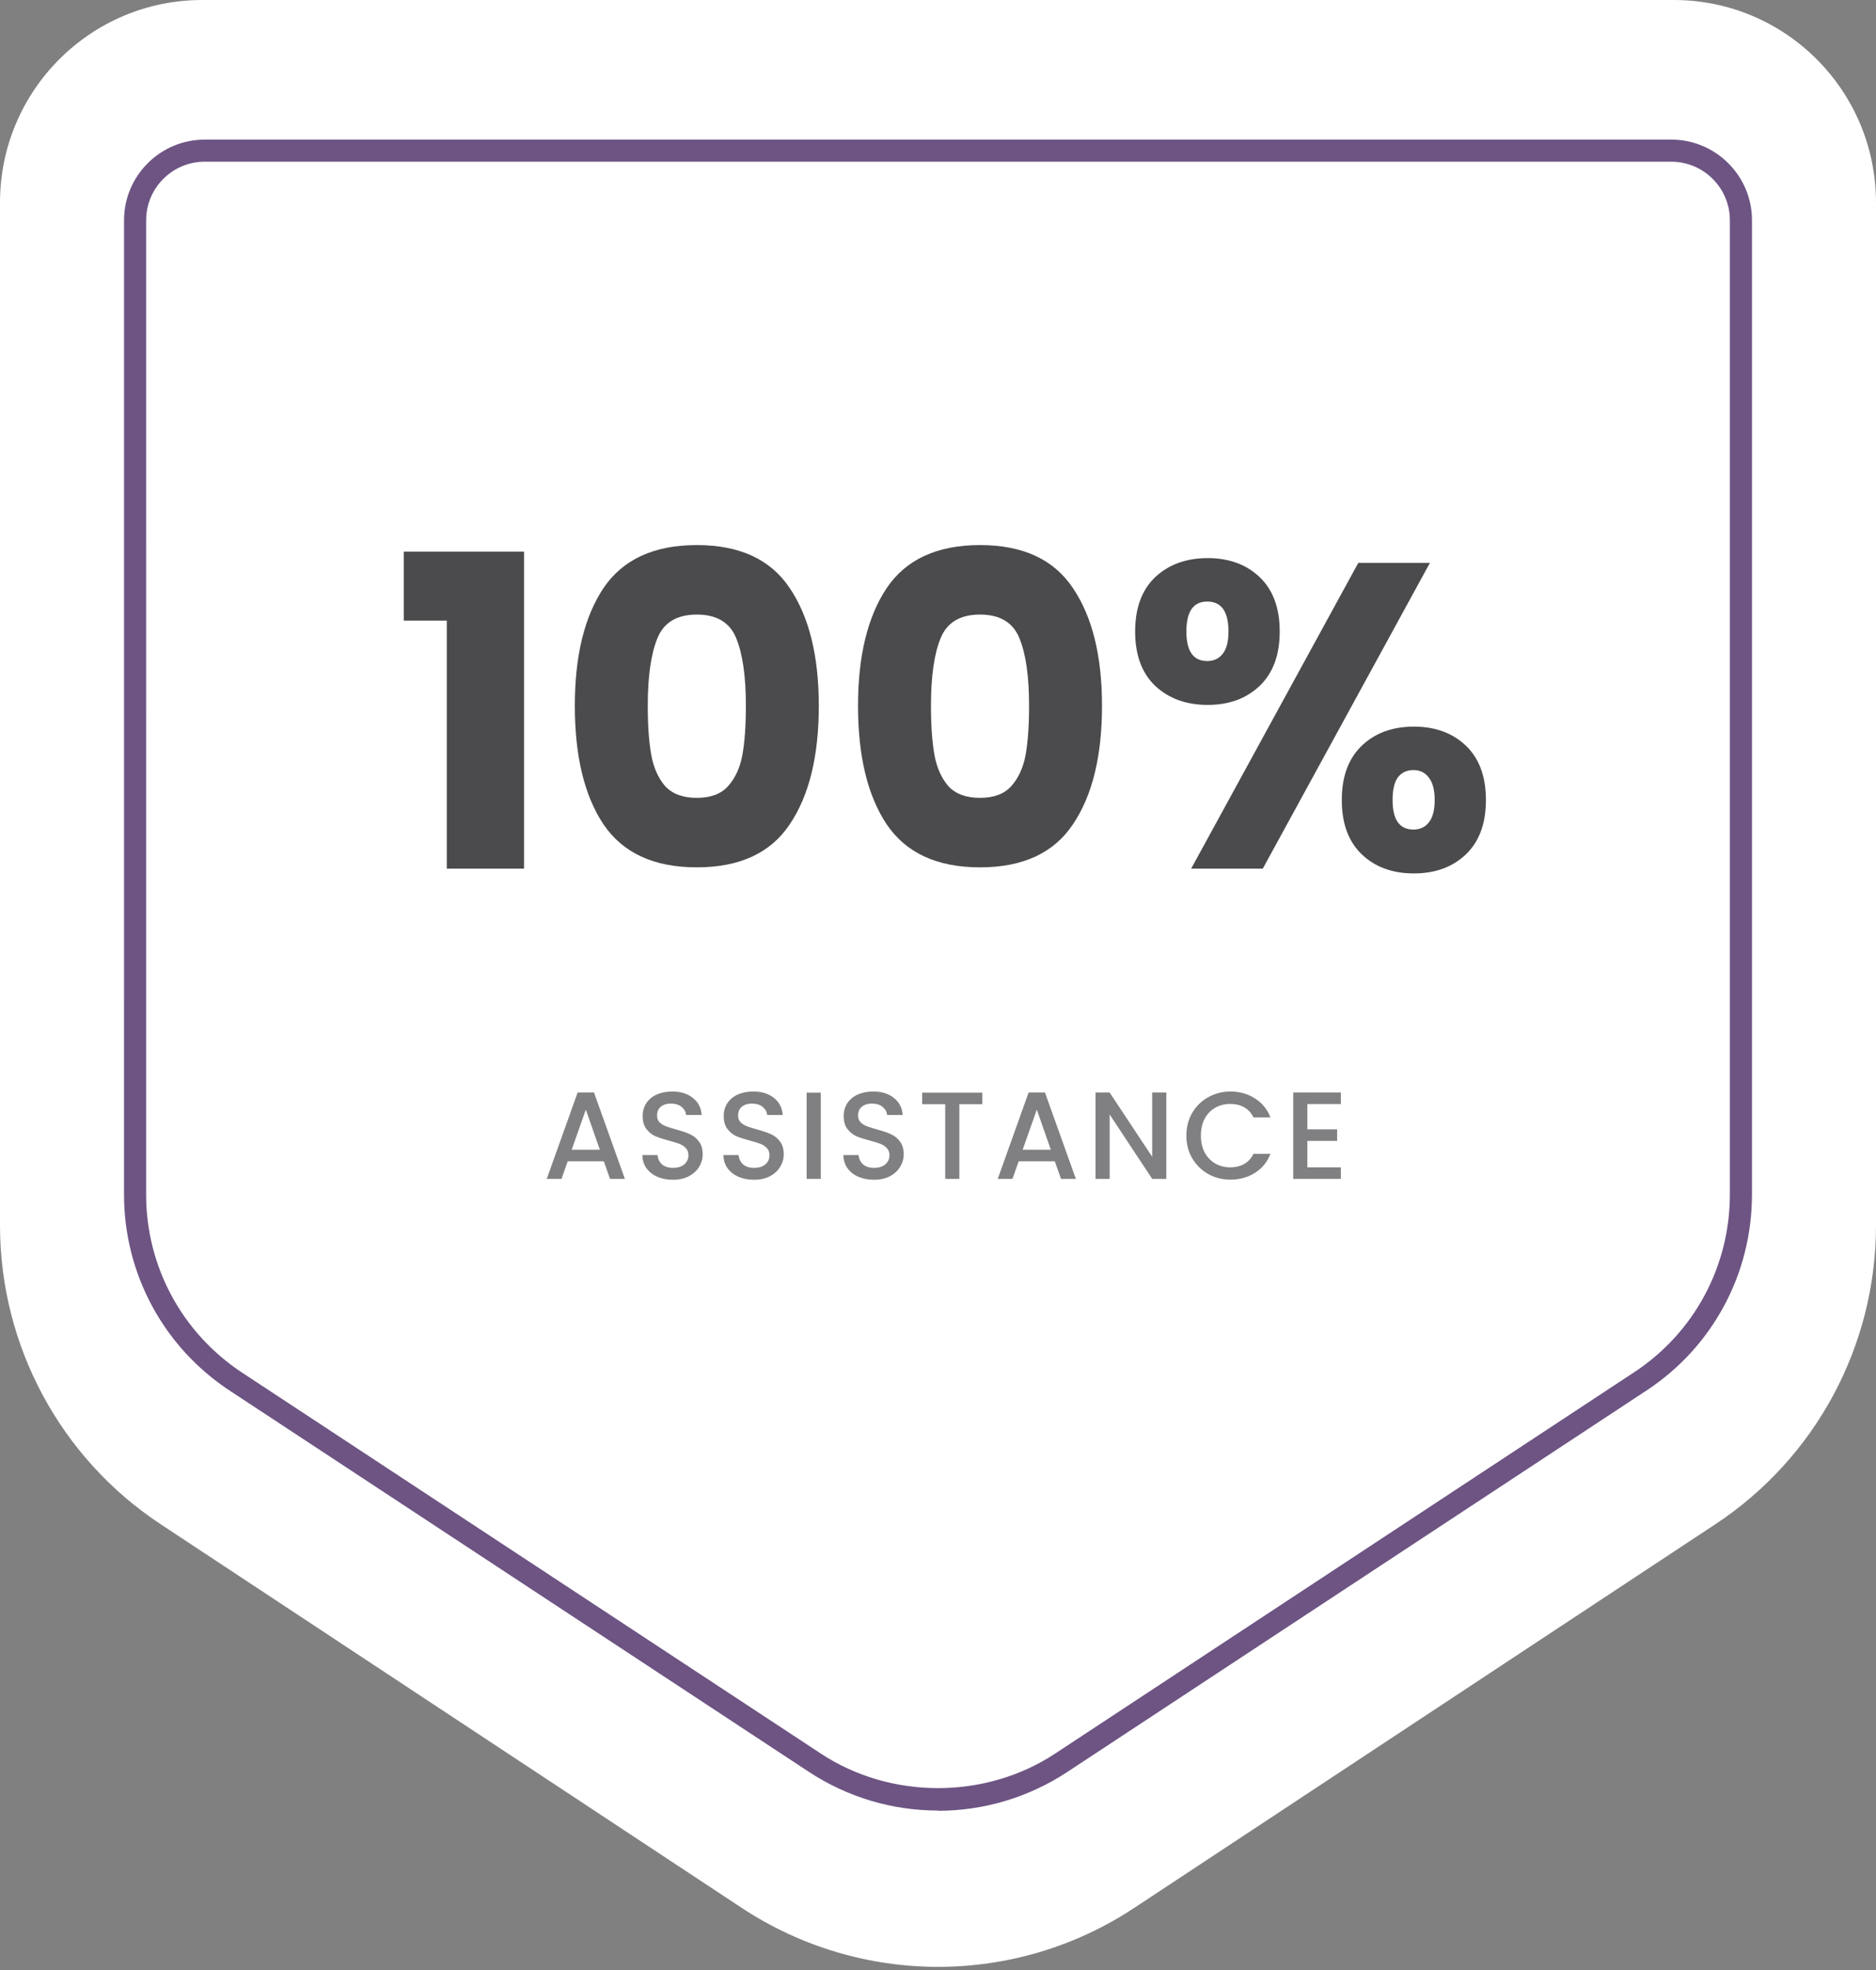 <svg width="121" height="127" viewBox="0 0 121 127" fill="none" xmlns="http://www.w3.org/2000/svg">
<rect x="0" y="0" width="121" height="127" fill="#808080" stroke="none"/>
<path d="M107.94 0H13.045C5.837 0 7.62939e-06 5.846 7.62939e-06 13.064L0 79C0 86.75 3.891 93.998 10.362 98.264L47.831 122.991C55.525 128.069 65.49 128.069 73.169 122.991L110.638 98.264C117.109 93.998 121 86.765 121 79L121 13.064C121 5.846 115.163 0 107.955 0H107.94Z" fill="white"/>
<path d="M60.5 116.722C57.532 116.722 54.652 115.856 52.169 114.226L14.818 89.653C10.557 86.85 8 82.123 8 77.015L8.001 14.196C8.001 11.334 10.337 9 13.202 9H107.799C110.664 9 113.001 11.334 113.001 14.196L113 77.015C113 82.123 110.458 86.85 106.182 89.653L68.831 114.241C66.348 115.871 63.468 116.737 60.5 116.737V116.722ZM13.202 10.424C11.116 10.424 9.426 12.127 9.426 14.196L9.425 77.015C9.425 81.639 11.732 85.925 15.597 88.479L52.947 113.052C57.444 116.017 63.556 116.017 68.052 113.052L105.403 88.465C109.268 85.925 111.575 81.639 111.575 77L111.575 14.196C111.575 12.112 109.871 10.424 107.799 10.424H13.202Z" fill="#6D5483"/>
<path d="M26.045 40.012V35.56H33.801V56H28.817V40.012H26.045ZM37.076 45.5C37.076 42.289 37.692 39.76 38.924 37.912C40.175 36.064 42.182 35.14 44.944 35.14C47.707 35.14 49.704 36.064 50.936 37.912C52.187 39.76 52.812 42.289 52.812 45.5C52.812 48.748 52.187 51.296 50.936 53.144C49.704 54.992 47.707 55.916 44.944 55.916C42.182 55.916 40.175 54.992 38.924 53.144C37.692 51.296 37.076 48.748 37.076 45.5ZM48.108 45.5C48.108 43.615 47.903 42.168 47.492 41.16C47.082 40.133 46.232 39.62 44.944 39.62C43.656 39.62 42.807 40.133 42.396 41.16C41.986 42.168 41.78 43.615 41.78 45.5C41.78 46.769 41.855 47.824 42.004 48.664C42.154 49.485 42.452 50.157 42.9 50.68C43.367 51.184 44.048 51.436 44.944 51.436C45.84 51.436 46.512 51.184 46.96 50.68C47.427 50.157 47.735 49.485 47.884 48.664C48.034 47.824 48.108 46.769 48.108 45.5ZM55.342 45.5C55.342 42.289 55.958 39.76 57.19 37.912C58.441 36.064 60.447 35.14 63.21 35.14C65.973 35.14 67.97 36.064 69.202 37.912C70.453 39.76 71.078 42.289 71.078 45.5C71.078 48.748 70.453 51.296 69.202 53.144C67.97 54.992 65.973 55.916 63.21 55.916C60.447 55.916 58.441 54.992 57.19 53.144C55.958 51.296 55.342 48.748 55.342 45.5ZM66.374 45.5C66.374 43.615 66.169 42.168 65.758 41.16C65.347 40.133 64.498 39.62 63.21 39.62C61.922 39.62 61.073 40.133 60.662 41.16C60.251 42.168 60.046 43.615 60.046 45.5C60.046 46.769 60.121 47.824 60.27 48.664C60.419 49.485 60.718 50.157 61.166 50.68C61.633 51.184 62.314 51.436 63.21 51.436C64.106 51.436 64.778 51.184 65.226 50.68C65.693 50.157 66.001 49.485 66.15 48.664C66.299 47.824 66.374 46.769 66.374 45.5ZM73.216 40.712C73.216 39.2 73.645 38.033 74.504 37.212C75.381 36.391 76.51 35.98 77.892 35.98C79.273 35.98 80.393 36.391 81.252 37.212C82.11 38.033 82.54 39.2 82.54 40.712C82.54 42.224 82.11 43.391 81.252 44.212C80.393 45.033 79.273 45.444 77.892 45.444C76.51 45.444 75.381 45.033 74.504 44.212C73.645 43.391 73.216 42.224 73.216 40.712ZM92.228 36.288L81.448 56H76.828L87.608 36.288H92.228ZM77.864 38.78C76.968 38.78 76.52 39.424 76.52 40.712C76.52 41.981 76.968 42.616 77.864 42.616C78.293 42.616 78.629 42.457 78.872 42.14C79.114 41.823 79.236 41.347 79.236 40.712C79.236 39.424 78.778 38.78 77.864 38.78ZM86.544 51.576C86.544 50.064 86.973 48.897 87.832 48.076C88.69 47.255 89.81 46.844 91.192 46.844C92.573 46.844 93.693 47.255 94.552 48.076C95.41 48.897 95.84 50.064 95.84 51.576C95.84 53.088 95.41 54.255 94.552 55.076C93.693 55.897 92.573 56.308 91.192 56.308C89.81 56.308 88.69 55.897 87.832 55.076C86.973 54.255 86.544 53.088 86.544 51.576ZM91.164 49.644C90.734 49.644 90.398 49.803 90.156 50.12C89.932 50.437 89.82 50.923 89.82 51.576C89.82 52.845 90.268 53.48 91.164 53.48C91.593 53.48 91.929 53.321 92.172 53.004C92.414 52.687 92.536 52.211 92.536 51.576C92.536 50.941 92.414 50.465 92.172 50.148C91.929 49.812 91.593 49.644 91.164 49.644Z" fill="#4B4B4D"/>
<path d="M38.945 74.864H36.617L36.217 76H35.265L37.257 70.432H38.313L40.305 76H39.345L38.945 74.864ZM38.689 74.12L37.785 71.536L36.873 74.12H38.689ZM43.403 76.056C43.03 76.056 42.694 75.992 42.395 75.864C42.096 75.731 41.862 75.544 41.691 75.304C41.52 75.064 41.435 74.784 41.435 74.464H42.411C42.432 74.704 42.526 74.901 42.691 75.056C42.862 75.211 43.099 75.288 43.403 75.288C43.718 75.288 43.963 75.213 44.139 75.064C44.315 74.909 44.403 74.712 44.403 74.472C44.403 74.285 44.347 74.133 44.235 74.016C44.128 73.899 43.992 73.808 43.827 73.744C43.667 73.68 43.443 73.611 43.155 73.536C42.792 73.44 42.496 73.344 42.267 73.248C42.043 73.147 41.851 72.992 41.691 72.784C41.531 72.576 41.451 72.299 41.451 71.952C41.451 71.632 41.531 71.352 41.691 71.112C41.851 70.872 42.075 70.688 42.363 70.56C42.651 70.432 42.984 70.368 43.363 70.368C43.902 70.368 44.342 70.504 44.683 70.776C45.03 71.043 45.222 71.411 45.259 71.88H44.251C44.235 71.677 44.139 71.504 43.963 71.36C43.787 71.216 43.555 71.144 43.267 71.144C43.006 71.144 42.792 71.211 42.627 71.344C42.462 71.477 42.379 71.669 42.379 71.92C42.379 72.091 42.43 72.232 42.531 72.344C42.638 72.451 42.771 72.536 42.931 72.6C43.091 72.664 43.31 72.733 43.587 72.808C43.955 72.909 44.254 73.011 44.483 73.112C44.718 73.213 44.915 73.371 45.075 73.584C45.24 73.792 45.323 74.072 45.323 74.424C45.323 74.707 45.246 74.973 45.091 75.224C44.942 75.475 44.72 75.677 44.427 75.832C44.139 75.981 43.798 76.056 43.403 76.056ZM48.631 76.056C48.258 76.056 47.922 75.992 47.623 75.864C47.325 75.731 47.09 75.544 46.919 75.304C46.749 75.064 46.663 74.784 46.663 74.464H47.639C47.661 74.704 47.754 74.901 47.919 75.056C48.09 75.211 48.327 75.288 48.631 75.288C48.946 75.288 49.191 75.213 49.367 75.064C49.543 74.909 49.631 74.712 49.631 74.472C49.631 74.285 49.575 74.133 49.463 74.016C49.357 73.899 49.221 73.808 49.055 73.744C48.895 73.68 48.671 73.611 48.383 73.536C48.021 73.44 47.725 73.344 47.495 73.248C47.271 73.147 47.079 72.992 46.919 72.784C46.759 72.576 46.679 72.299 46.679 71.952C46.679 71.632 46.759 71.352 46.919 71.112C47.079 70.872 47.303 70.688 47.591 70.56C47.879 70.432 48.213 70.368 48.591 70.368C49.13 70.368 49.57 70.504 49.911 70.776C50.258 71.043 50.45 71.411 50.487 71.88H49.479C49.463 71.677 49.367 71.504 49.191 71.36C49.015 71.216 48.783 71.144 48.495 71.144C48.234 71.144 48.021 71.211 47.855 71.344C47.69 71.477 47.607 71.669 47.607 71.92C47.607 72.091 47.658 72.232 47.759 72.344C47.866 72.451 47.999 72.536 48.159 72.6C48.319 72.664 48.538 72.733 48.815 72.808C49.183 72.909 49.482 73.011 49.711 73.112C49.946 73.213 50.143 73.371 50.303 73.584C50.469 73.792 50.551 74.072 50.551 74.424C50.551 74.707 50.474 74.973 50.319 75.224C50.17 75.475 49.949 75.677 49.655 75.832C49.367 75.981 49.026 76.056 48.631 76.056ZM52.939 70.44V76H52.027V70.44H52.939ZM56.369 76.056C55.995 76.056 55.659 75.992 55.361 75.864C55.062 75.731 54.827 75.544 54.657 75.304C54.486 75.064 54.401 74.784 54.401 74.464H55.377C55.398 74.704 55.491 74.901 55.657 75.056C55.827 75.211 56.065 75.288 56.369 75.288C56.683 75.288 56.929 75.213 57.105 75.064C57.281 74.909 57.369 74.712 57.369 74.472C57.369 74.285 57.313 74.133 57.201 74.016C57.094 73.899 56.958 73.808 56.793 73.744C56.633 73.68 56.409 73.611 56.121 73.536C55.758 73.44 55.462 73.344 55.233 73.248C55.009 73.147 54.817 72.992 54.657 72.784C54.497 72.576 54.417 72.299 54.417 71.952C54.417 71.632 54.497 71.352 54.657 71.112C54.817 70.872 55.041 70.688 55.329 70.56C55.617 70.432 55.95 70.368 56.329 70.368C56.867 70.368 57.307 70.504 57.649 70.776C57.995 71.043 58.187 71.411 58.225 71.88H57.217C57.201 71.677 57.105 71.504 56.929 71.36C56.753 71.216 56.521 71.144 56.233 71.144C55.971 71.144 55.758 71.211 55.593 71.344C55.427 71.477 55.345 71.669 55.345 71.92C55.345 72.091 55.395 72.232 55.497 72.344C55.603 72.451 55.737 72.536 55.897 72.6C56.057 72.664 56.275 72.733 56.553 72.808C56.921 72.909 57.219 73.011 57.449 73.112C57.683 73.213 57.881 73.371 58.041 73.584C58.206 73.792 58.289 74.072 58.289 74.424C58.289 74.707 58.211 74.973 58.057 75.224C57.907 75.475 57.686 75.677 57.393 75.832C57.105 75.981 56.763 76.056 56.369 76.056ZM63.357 70.44V71.184H61.877V76H60.965V71.184H59.477V70.44H63.357ZM68.032 74.864H65.704L65.305 76H64.353L66.344 70.432H67.4L69.392 76H68.433L68.032 74.864ZM67.776 74.12L66.873 71.536L65.96 74.12H67.776ZM75.227 76H74.315L71.571 71.848V76H70.659V70.432H71.571L74.315 74.576V70.432H75.227V76ZM76.52 73.208C76.52 72.664 76.646 72.176 76.896 71.744C77.152 71.312 77.496 70.976 77.928 70.736C78.366 70.491 78.843 70.368 79.36 70.368C79.952 70.368 80.478 70.515 80.936 70.808C81.4 71.096 81.736 71.507 81.944 72.04H80.848C80.704 71.747 80.504 71.528 80.248 71.384C79.992 71.24 79.696 71.168 79.36 71.168C78.992 71.168 78.664 71.251 78.376 71.416C78.088 71.581 77.862 71.819 77.696 72.128C77.536 72.437 77.456 72.797 77.456 73.208C77.456 73.619 77.536 73.979 77.696 74.288C77.862 74.597 78.088 74.837 78.376 75.008C78.664 75.173 78.992 75.256 79.36 75.256C79.696 75.256 79.992 75.184 80.248 75.04C80.504 74.896 80.704 74.677 80.848 74.384H81.944C81.736 74.917 81.4 75.328 80.936 75.616C80.478 75.904 79.952 76.048 79.36 76.048C78.838 76.048 78.36 75.928 77.928 75.688C77.496 75.443 77.152 75.104 76.896 74.672C76.646 74.24 76.52 73.752 76.52 73.208ZM84.324 71.176V72.808H86.244V73.552H84.324V75.256H86.484V76H83.412V70.432H86.484V71.176H84.324Z" fill="#4B4B4D" fill-opacity="0.7"/>
</svg>
